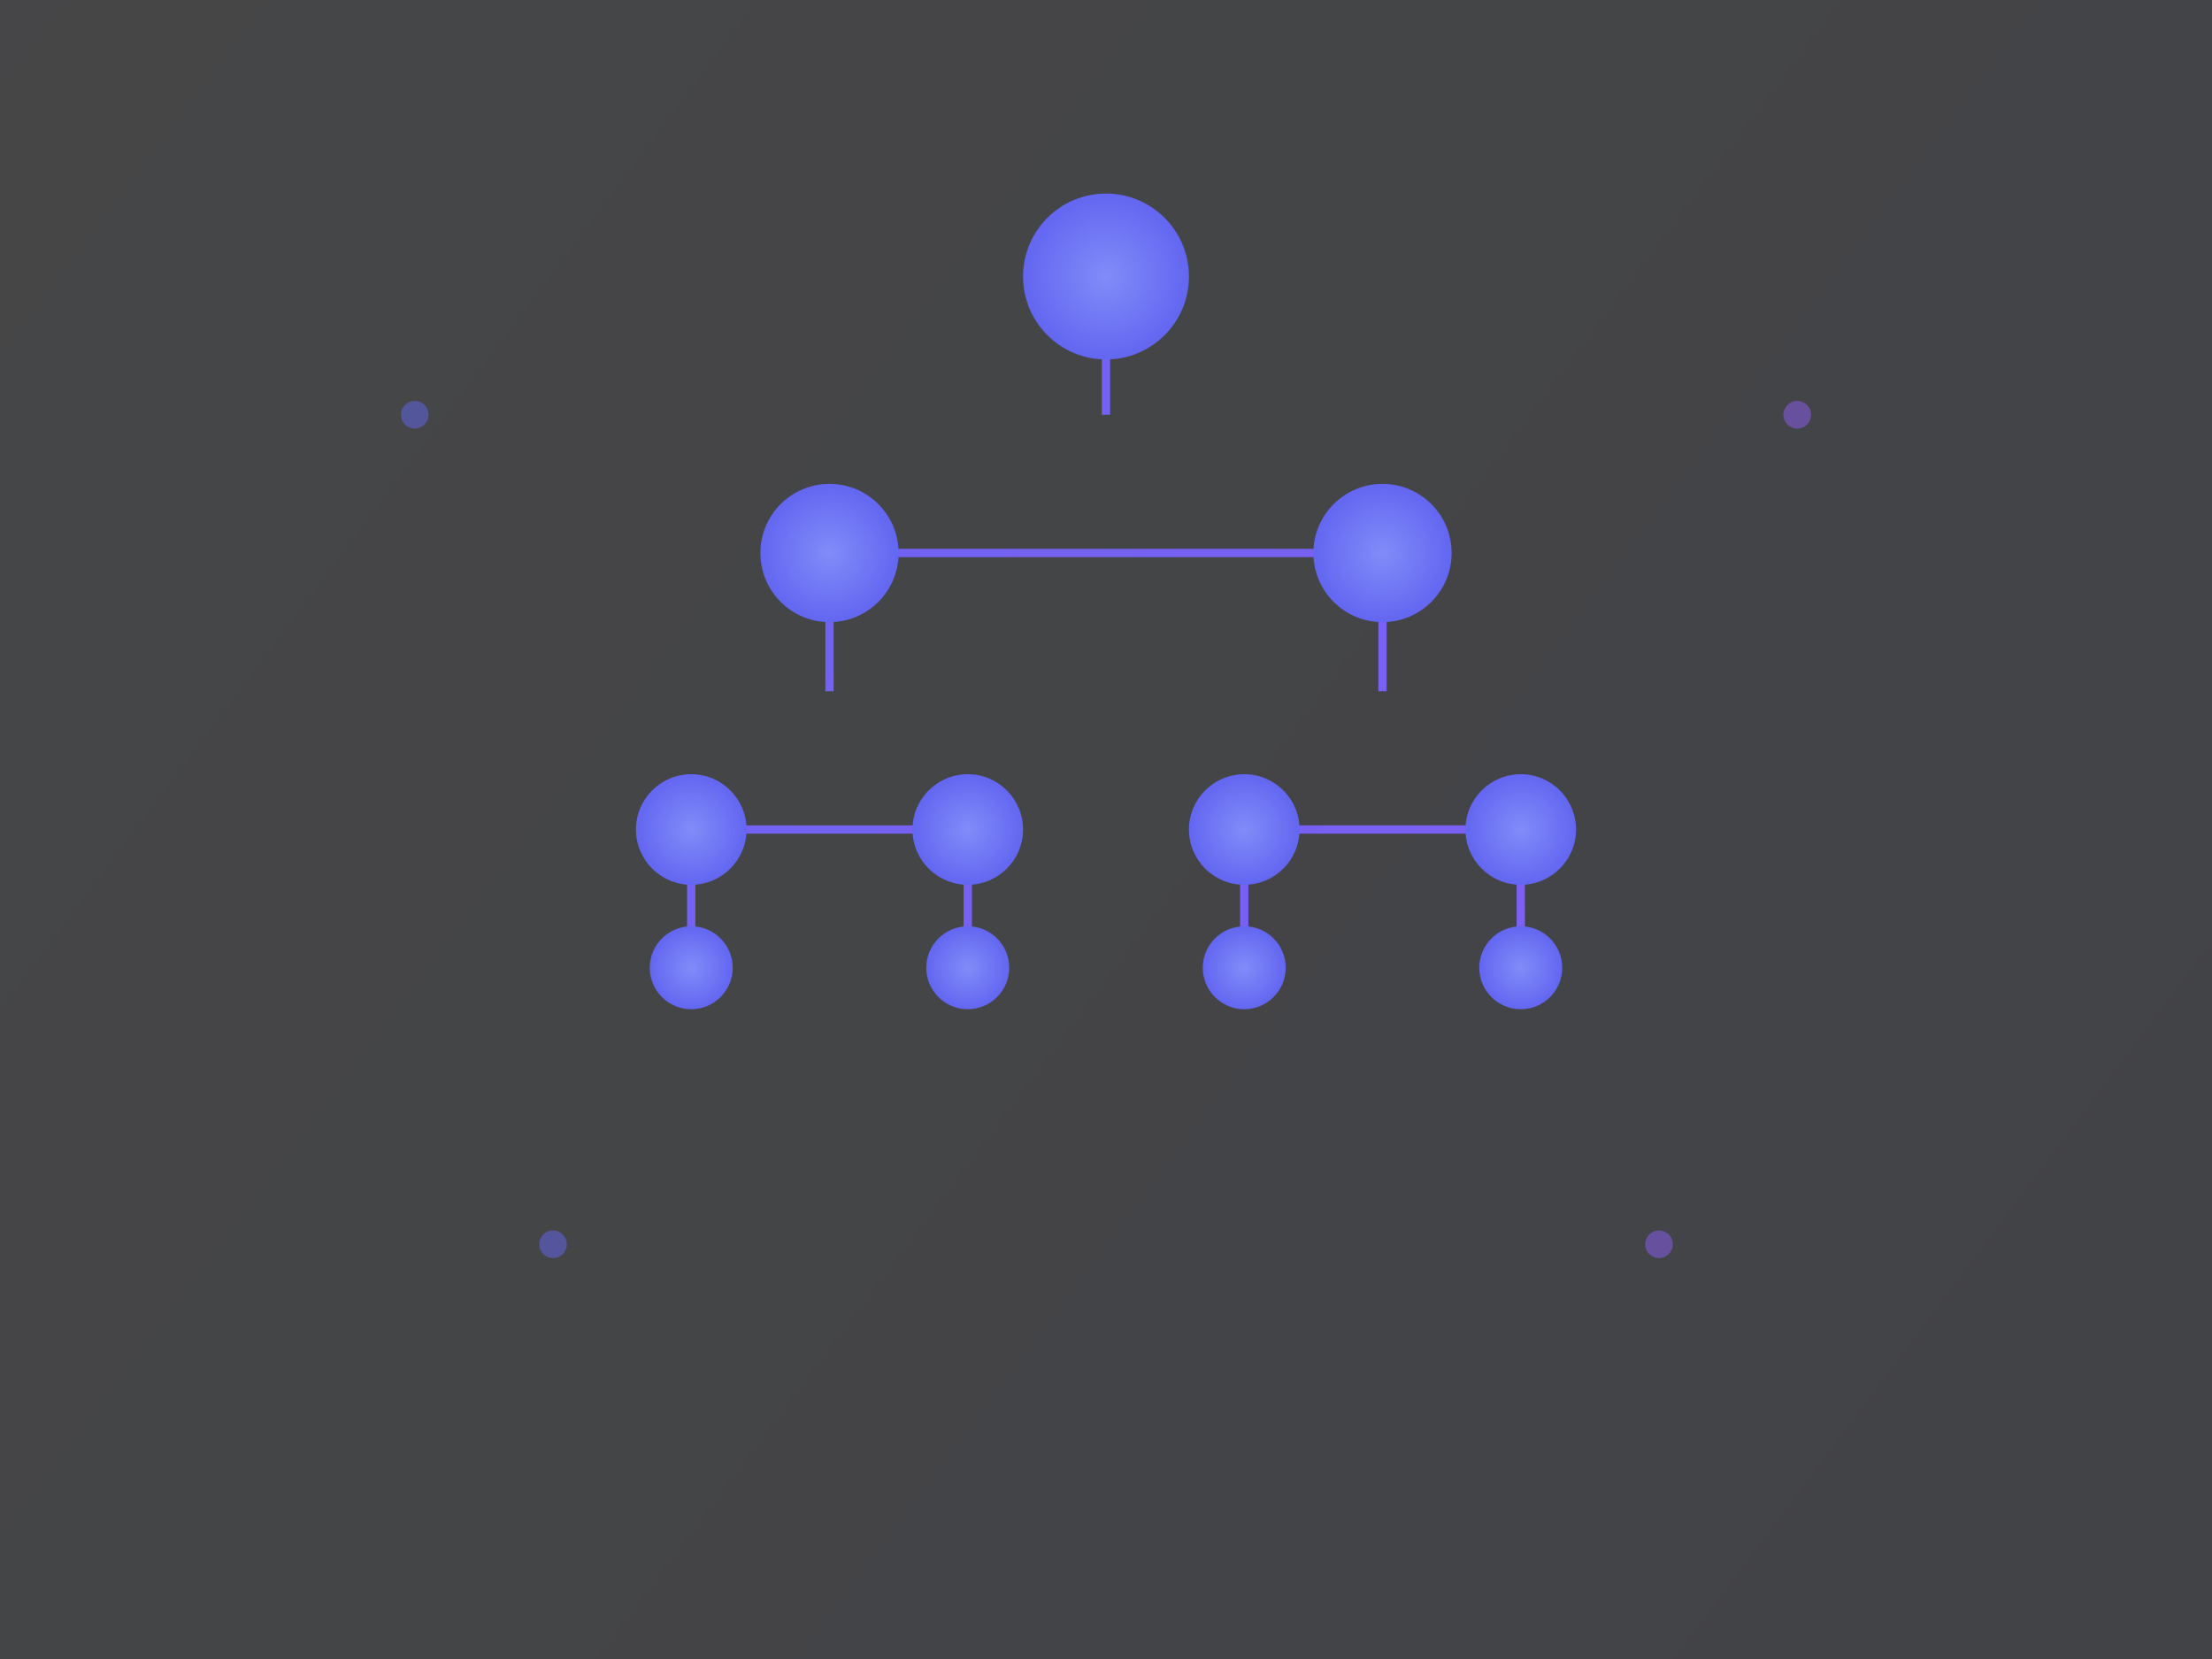 <?xml version="1.0" encoding="UTF-8"?>
<svg width="800" height="600" viewBox="0 0 800 600" fill="none" xmlns="http://www.w3.org/2000/svg">
  <rect x="0" y="0" width="800" height="600" fill="#333333" stroke="none"/>
  <!-- Background Pattern -->
  <path d="M0 0h800v600H0z" fill="url(#gradient-bg)"/>
  
  <!-- Family Tree Lines -->
  <g stroke="url(#gradient-line)" stroke-width="3">
    <path d="M400 100v50M300 200h200M300 200v50M500 200v50"/>
    <path d="M250 300h100M450 300h100M250 300v50M350 300v50M450 300v50M550 300v50"/>
  </g>
  
  <!-- Family Tree Nodes -->
  <g>
    <!-- Root Node -->
    <circle cx="400" cy="100" r="30" fill="url(#gradient-node)"/>
    
    <!-- Second Level -->
    <circle cx="300" cy="200" r="25" fill="url(#gradient-node)"/>
    <circle cx="500" cy="200" r="25" fill="url(#gradient-node)"/>
    
    <!-- Third Level -->
    <circle cx="250" cy="300" r="20" fill="url(#gradient-node)"/>
    <circle cx="350" cy="300" r="20" fill="url(#gradient-node)"/>
    <circle cx="450" cy="300" r="20" fill="url(#gradient-node)"/>
    <circle cx="550" cy="300" r="20" fill="url(#gradient-node)"/>
    
    <!-- Fourth Level -->
    <circle cx="250" cy="350" r="15" fill="url(#gradient-node)"/>
    <circle cx="350" cy="350" r="15" fill="url(#gradient-node)"/>
    <circle cx="450" cy="350" r="15" fill="url(#gradient-node)"/>
    <circle cx="550" cy="350" r="15" fill="url(#gradient-node)"/>
  </g>
  
  <!-- Decorative Elements -->
  <g opacity="0.5">
    <circle cx="150" cy="150" r="5" fill="#6366F1"/>
    <circle cx="650" cy="150" r="5" fill="#8B5CF6"/>
    <circle cx="200" cy="450" r="5" fill="#6366F1"/>
    <circle cx="600" cy="450" r="5" fill="#8B5CF6"/>
  </g>
  
  <!-- Gradients -->
  <defs>
    <linearGradient id="gradient-bg" x1="0" y1="0" x2="800" y2="600" gradientUnits="userSpaceOnUse">
      <stop offset="0%" stop-color="#EEF2FF" stop-opacity="0.1"/>
      <stop offset="100%" stop-color="#C7D2FE" stop-opacity="0.1"/>
    </linearGradient>
    
    <linearGradient id="gradient-line" x1="0" y1="0" x2="800" y2="600" gradientUnits="userSpaceOnUse">
      <stop offset="0%" stop-color="#6366F1"/>
      <stop offset="100%" stop-color="#8B5CF6"/>
    </linearGradient>
    
    <radialGradient id="gradient-node" cx="0.5" cy="0.5" r="0.5" gradientUnits="objectBoundingBox">
      <stop offset="0%" stop-color="#818CF8"/>
      <stop offset="100%" stop-color="#6366F1"/>
    </radialGradient>
  </defs>
</svg>

